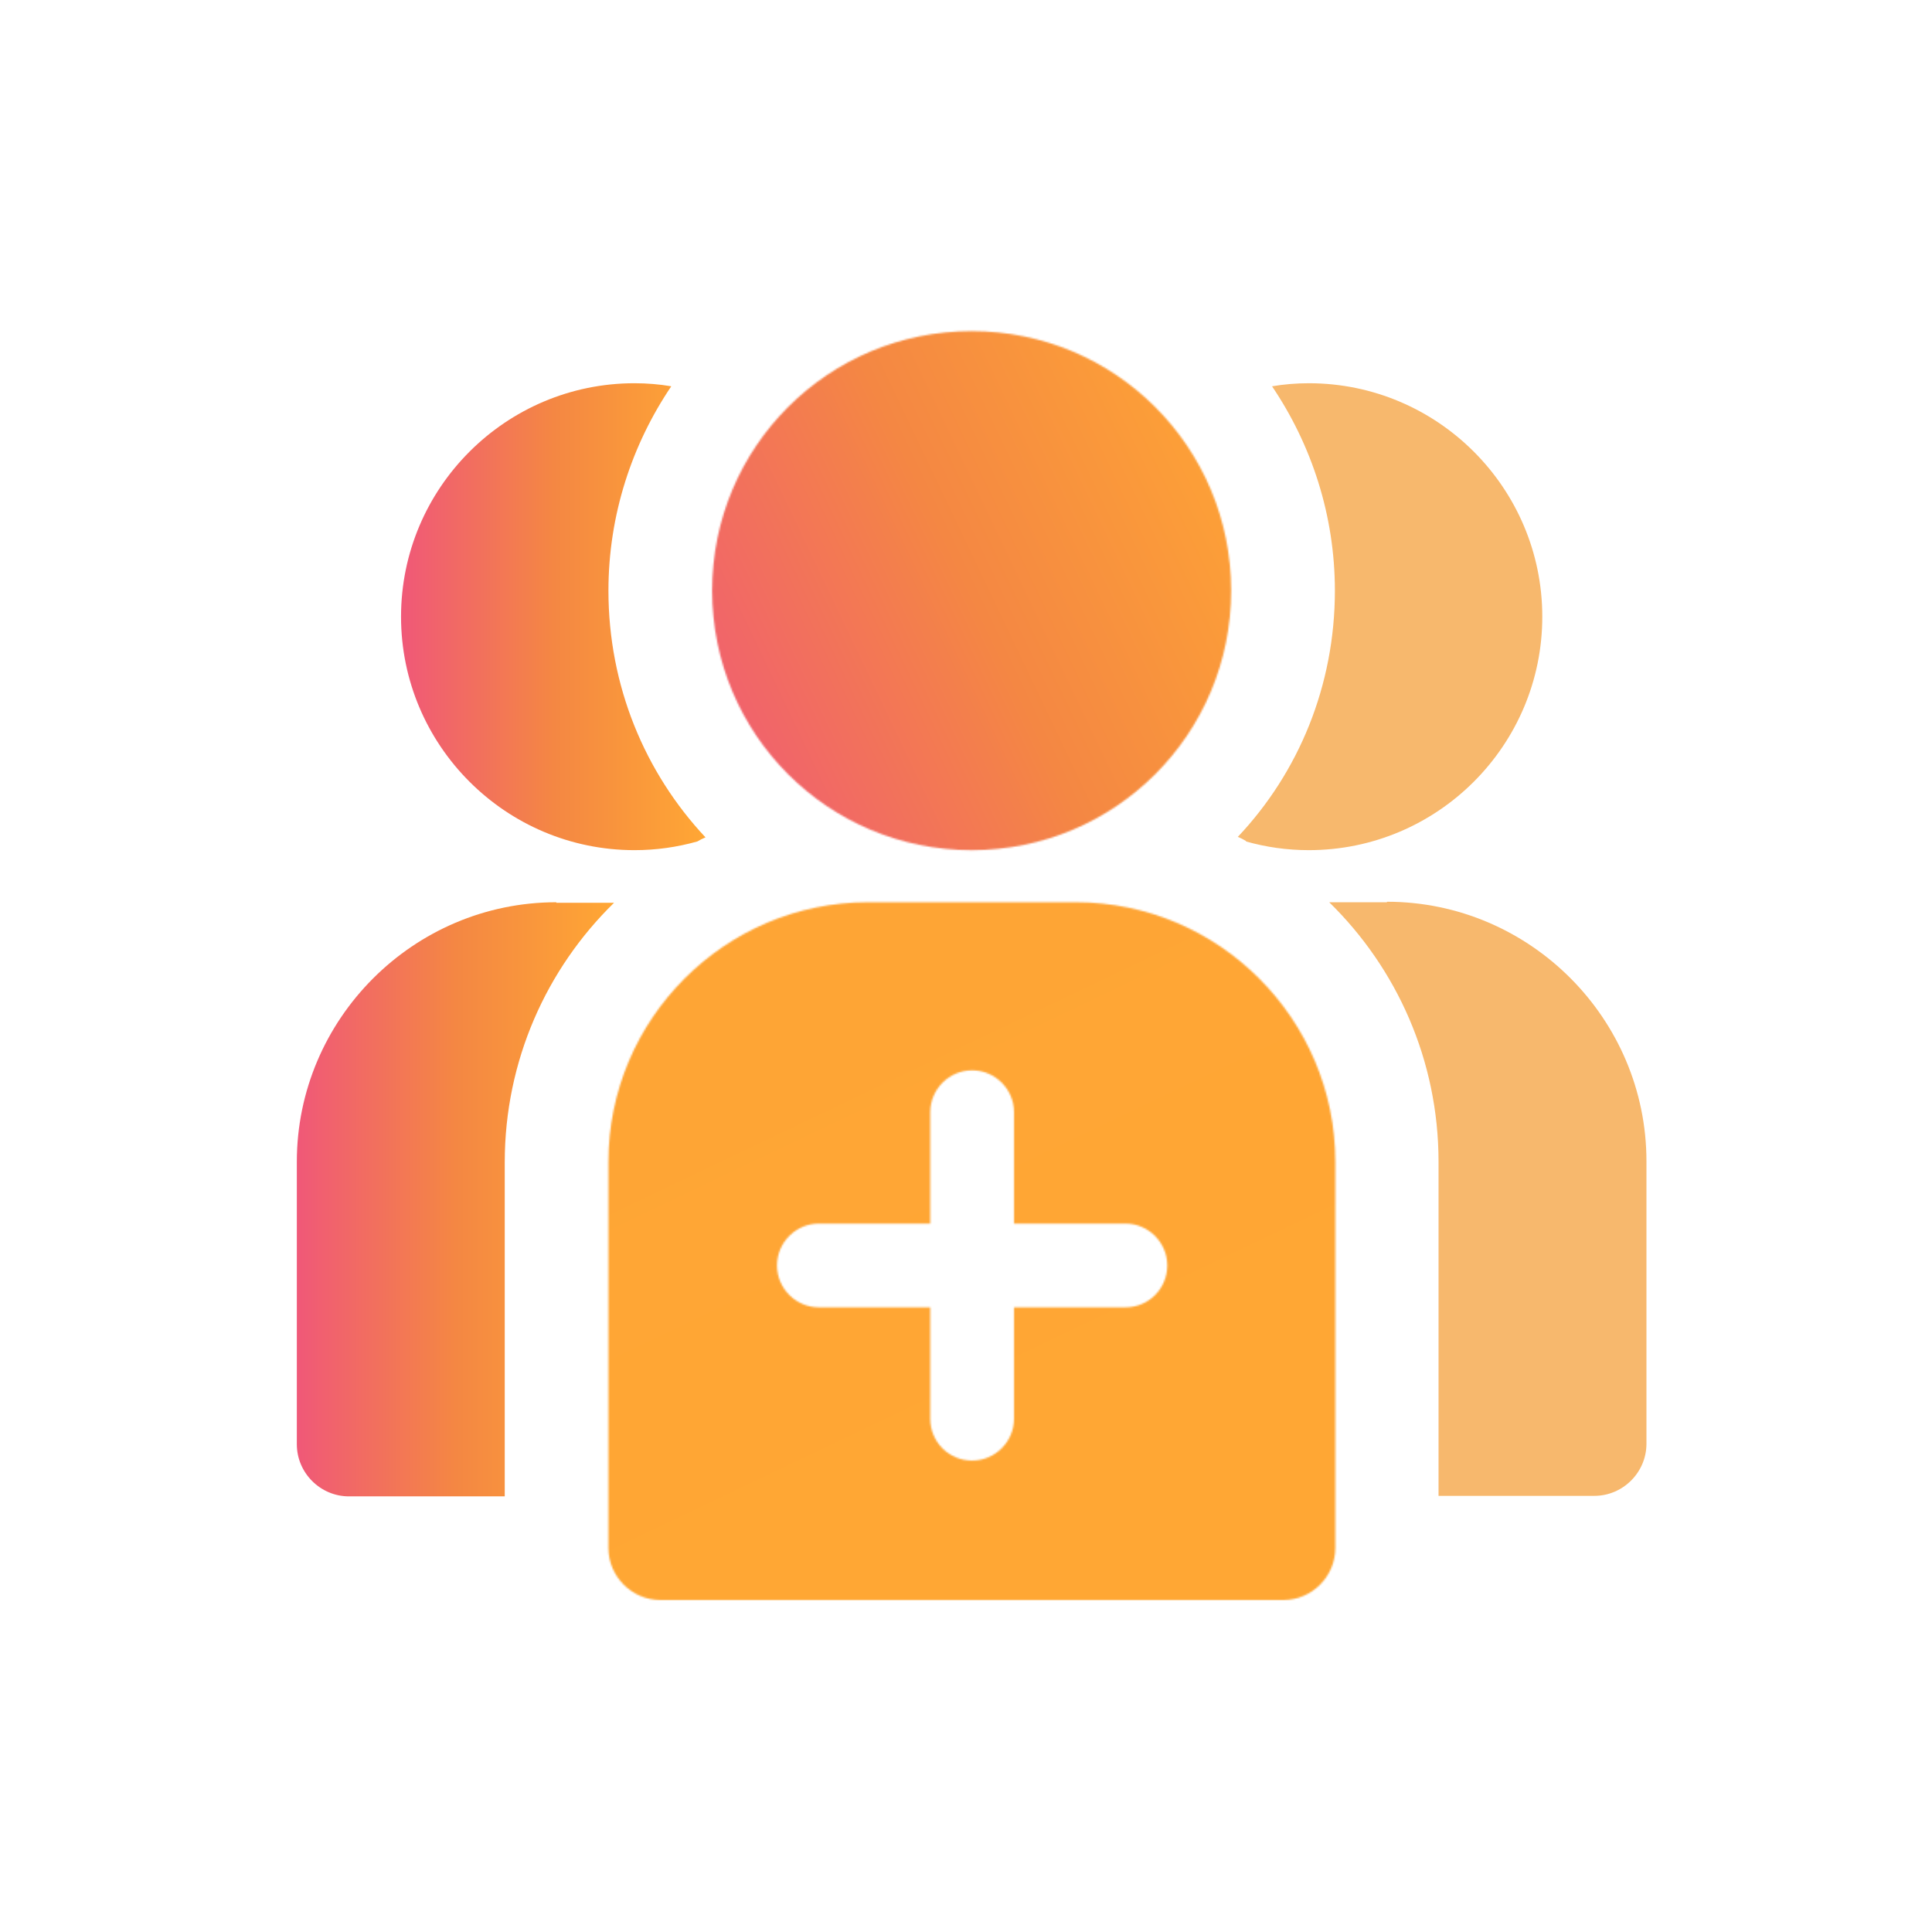 <svg width="1164" height="1164" viewBox="0 0 1164 1164" fill="none" xmlns="http://www.w3.org/2000/svg">
<mask id="mask0_62_24783" style="mask-type:luminance" maskUnits="userSpaceOnUse" x="429" y="199" width="313" height="314">
<path d="M429.049 355.847C429.049 442.332 498.913 512.198 585.398 512.198C671.882 512.198 741.747 442.332 741.747 355.847C741.747 269.362 671.882 199.496 585.398 199.496C498.913 199.496 429.049 269.362 429.049 355.847Z" fill="white"/>
</mask>
<g mask="url(#mask0_62_24783)">
<path d="M683.726 78.092L307.596 257.499L487.001 633.634L863.131 454.227L683.726 78.092Z" fill="url(#paint0_linear_62_24783)"/>
</g>
<path d="M382.272 512.201C395.506 512.201 408.125 510.354 420.128 506.969C421.667 506.045 423.513 505.122 425.052 504.506C388.427 465.419 366.575 413.097 366.575 355.85C366.575 310.299 380.733 267.826 404.431 232.739C397.353 231.508 389.658 230.893 382.272 230.893C304.713 230.893 241.619 293.987 241.619 371.547C241.619 449.107 304.713 512.201 382.272 512.201Z" fill="url(#paint1_linear_62_24783)"/>
<path d="M335.185 543.594C249.008 543.594 178.836 614.075 178.836 699.945V870.145C178.836 887.381 192.994 901.539 210.229 901.539H304.1V700.252C304.1 639.005 329.337 583.605 369.963 543.902H335.185V543.594Z" fill="url(#paint2_linear_62_24783)"/>
<path d="M835.611 543.595H800.832C841.458 583.298 866.696 638.698 866.696 699.946V901.232H960.567C977.802 901.232 991.96 887.074 991.96 869.839V699.638C991.96 613.768 921.787 543.287 835.611 543.287" fill="#F7B86D"/>
<path d="M750.696 506.97C762.699 510.355 775.318 512.202 788.552 512.202C866.111 512.202 929.205 449.108 929.205 371.548C929.205 293.988 866.111 230.894 788.552 230.894C781.165 230.894 773.471 231.509 766.392 232.74C790.091 267.827 804.248 310.3 804.248 355.851C804.248 413.098 782.397 465.42 745.771 504.2C747.31 504.815 749.157 505.739 750.696 506.662" fill="#F7B86D"/>
<mask id="mask1_62_24783" style="mask-type:luminance" maskUnits="userSpaceOnUse" x="366" y="543" width="439" height="422">
<path d="M468.128 762.413C468.128 748.563 479.515 737.175 493.365 737.175H560.46V670.079C560.46 656.229 571.848 644.842 585.697 644.842C599.547 644.842 610.935 656.229 610.935 670.079V737.175H678.03C691.879 737.175 703.267 748.563 703.267 762.413C703.267 776.262 692.187 787.65 678.03 787.65H610.935V854.746C610.935 868.596 599.547 879.983 585.697 879.983C571.848 879.983 560.46 868.903 560.46 854.746V787.65H493.365C479.515 787.65 468.128 776.262 468.128 762.413ZM522.912 543.583C436.735 543.583 366.562 614.064 366.562 699.934V932.613C366.562 949.849 380.72 964.007 397.955 964.007H773.132C790.367 964.007 804.525 949.849 804.525 932.613V699.934C804.525 614.064 734.352 543.583 648.176 543.583H523.219H522.912Z" fill="white"/>
</mask>
<g mask="url(#mask1_62_24783)">
<path d="M723.273 373.401L203.246 621.443L447.709 1133.98L967.736 885.933L723.273 373.401Z" fill="url(#paint3_linear_62_24783)"/>
</g>
<defs>
<linearGradient id="paint0_linear_62_24783" x1="397.298" y1="445.566" x2="773.43" y2="266.163" gradientUnits="userSpaceOnUse">
<stop stop-color="#F05878"/>
<stop offset="0.5" stop-color="#F48743"/>
<stop offset="1" stop-color="#FFA734"/>
</linearGradient>
<linearGradient id="paint1_linear_62_24783" x1="241.619" y1="371.547" x2="425.052" y2="371.547" gradientUnits="userSpaceOnUse">
<stop stop-color="#F05878"/>
<stop offset="0.5" stop-color="#F48743"/>
<stop offset="1" stop-color="#FFA734"/>
</linearGradient>
<linearGradient id="paint2_linear_62_24783" x1="178.836" y1="722.566" x2="369.963" y2="722.566" gradientUnits="userSpaceOnUse">
<stop stop-color="#F05878"/>
<stop offset="0.5" stop-color="#F48743"/>
<stop offset="1" stop-color="#FFA734"/>
</linearGradient>
<linearGradient id="paint3_linear_62_24783" x1="-5961.7" y1="-12974.9" x2="655.231" y2="897.641" gradientUnits="userSpaceOnUse">
<stop stop-color="#F05878"/>
<stop offset="0.01" stop-color="#F05878"/>
<stop offset="0.62" stop-color="#F48743"/>
<stop offset="1" stop-color="#FFA734"/>
</linearGradient>
</defs>
</svg>
